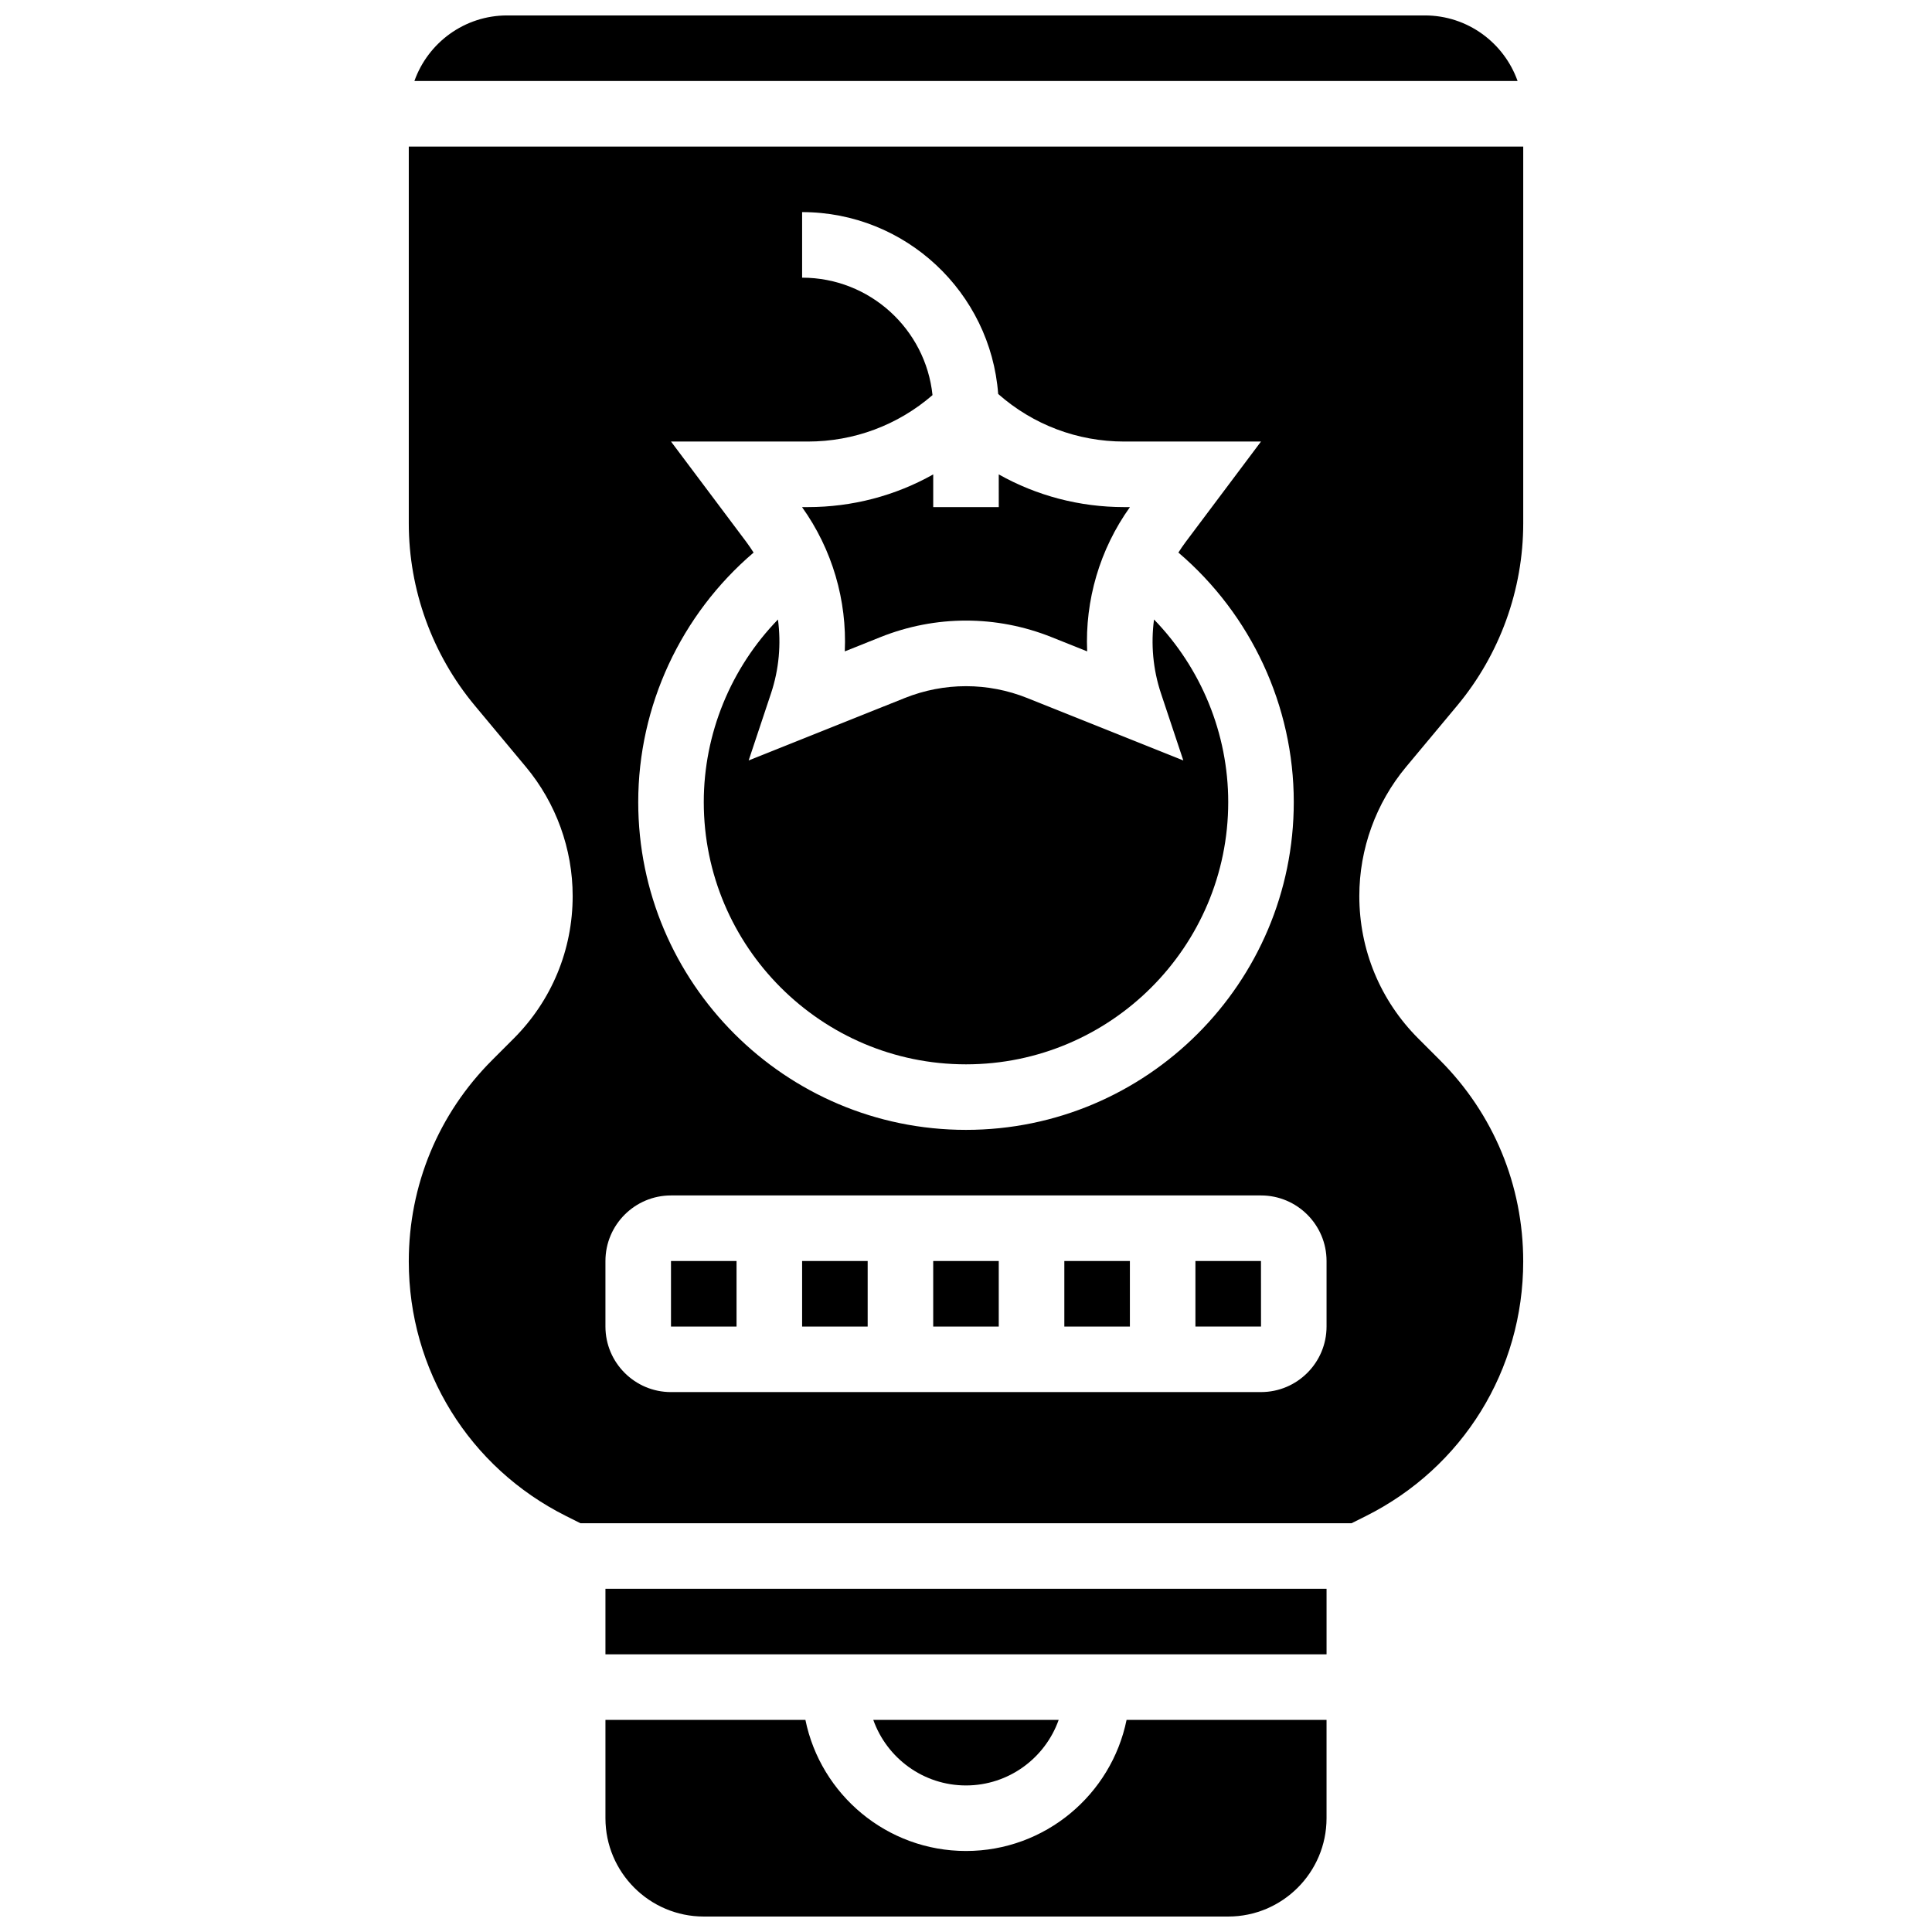 <?xml version="1.0" encoding="UTF-8"?>
<!-- Uploaded to: ICON Repo, www.iconrepo.com, Generator: ICON Repo Mixer Tools -->
<svg width="800px" height="800px" version="1.1" viewBox="144 144 512 512" xmlns="http://www.w3.org/2000/svg">
 <defs>
  <clipPath id="b">
   <path d="m253 148.09h294v17.906h-294z"/>
  </clipPath>
  <clipPath id="a">
   <path d="m304 599h192v52.902h-192z"/>
  </clipPath>
 </defs>
 <path d="m367.88 316.62 9.418-3.766c14.637-5.856 30.758-5.856 45.395 0l9.418 3.766c-0.594-13.508 3.305-27 11.336-38.234h-1.512c-11.84 0-23.211-3.016-33.254-8.664l0.004 8.664h-17.371v-8.664c-10.043 5.648-21.418 8.664-33.254 8.664h-1.512c8.027 11.23 11.93 24.727 11.332 38.234z"/>
 <path d="m304.45 565.04h191.1v17.371h-191.1z"/>
 <g clip-path="url(#b)">
  <path d="m521.61 148.09h-243.22c-11.324 0-20.98 7.262-24.566 17.371h292.35c-3.586-10.109-13.242-17.371-24.562-17.371z"/>
 </g>
 <path d="m400 426.06c38.316 0 69.492-31.172 69.492-69.492 0-18.18-7.188-35.527-19.664-48.395-0.863 6.496-0.289 13.191 1.844 19.586l5.922 17.77-41.352-16.539c-10.477-4.191-22.012-4.191-32.488 0l-41.352 16.539 5.922-17.77c2.133-6.394 2.707-13.094 1.844-19.586-12.477 12.867-19.66 30.215-19.66 48.395 0 38.316 31.172 69.492 69.492 69.492z"/>
 <g clip-path="url(#a)">
  <path d="m400 634.53c-20.973 0-38.523-14.945-42.559-34.746h-52.992v26.059c0 14.371 11.691 26.059 26.059 26.059h138.98c14.371 0 26.059-11.691 26.059-26.059v-26.059h-52.992c-4.035 19.801-21.582 34.746-42.555 34.746z"/>
 </g>
 <path d="m424.56 599.79h-49.129c3.586 10.109 13.242 17.371 24.566 17.371s20.977-7.262 24.562-17.371z"/>
 <path d="m356.57 478.18h17.371v17.371h-17.371z"/>
 <path d="m530.18 330.98c11.277-13.539 17.492-30.695 17.492-48.312v-99.828h-295.34v99.828c0 17.617 6.211 34.773 17.492 48.312l13.555 16.266c7.984 9.582 12.383 21.734 12.383 34.211 0 14.277-5.559 27.699-15.652 37.793l-5.676 5.676c-14.254 14.254-22.102 33.203-22.102 53.359 0 28.77 15.984 54.629 41.715 67.496l3.766 1.887h204.37l3.769-1.883c25.73-12.867 41.715-38.73 41.715-67.5 0-20.156-7.848-39.109-22.102-53.363l-5.676-5.676c-10.098-10.09-15.656-23.512-15.656-37.789 0-12.48 4.398-24.629 12.387-34.215zm-188.35-43.297-20.004-26.668h36.234c12.277 0 23.875-4.352 33.066-12.305-1.812-17.465-16.617-31.125-34.555-31.125v-17.375c27.418 0 49.941 21.285 51.957 48.195 9.242 8.148 20.984 12.609 33.418 12.609h36.234l-20.004 26.668c-0.672 0.895-1.293 1.82-1.887 2.754 19.27 16.434 30.578 40.625 30.578 66.129 0 47.898-38.969 86.863-86.863 86.863-47.898 0-86.863-38.969-86.863-86.863 0-25.504 11.305-49.695 30.574-66.125-0.598-0.938-1.215-1.859-1.887-2.758zm153.72 207.86c0 9.578-7.793 17.371-17.371 17.371l-156.36 0.004c-9.578 0-17.371-7.793-17.371-17.371v-17.371c0-9.578 7.793-17.371 17.371-17.371h156.36c9.578 0 17.371 7.793 17.371 17.371z"/>
 <path d="m426.06 478.18h17.371v17.371h-17.371z"/>
 <path d="m460.8 478.18v17.371h17.371 0.012l-0.012-17.371z"/>
 <path d="m391.31 478.18h17.371v17.371h-17.371z"/>
 <path d="m321.82 478.18h17.371v17.371h-17.371z"/>
</svg>